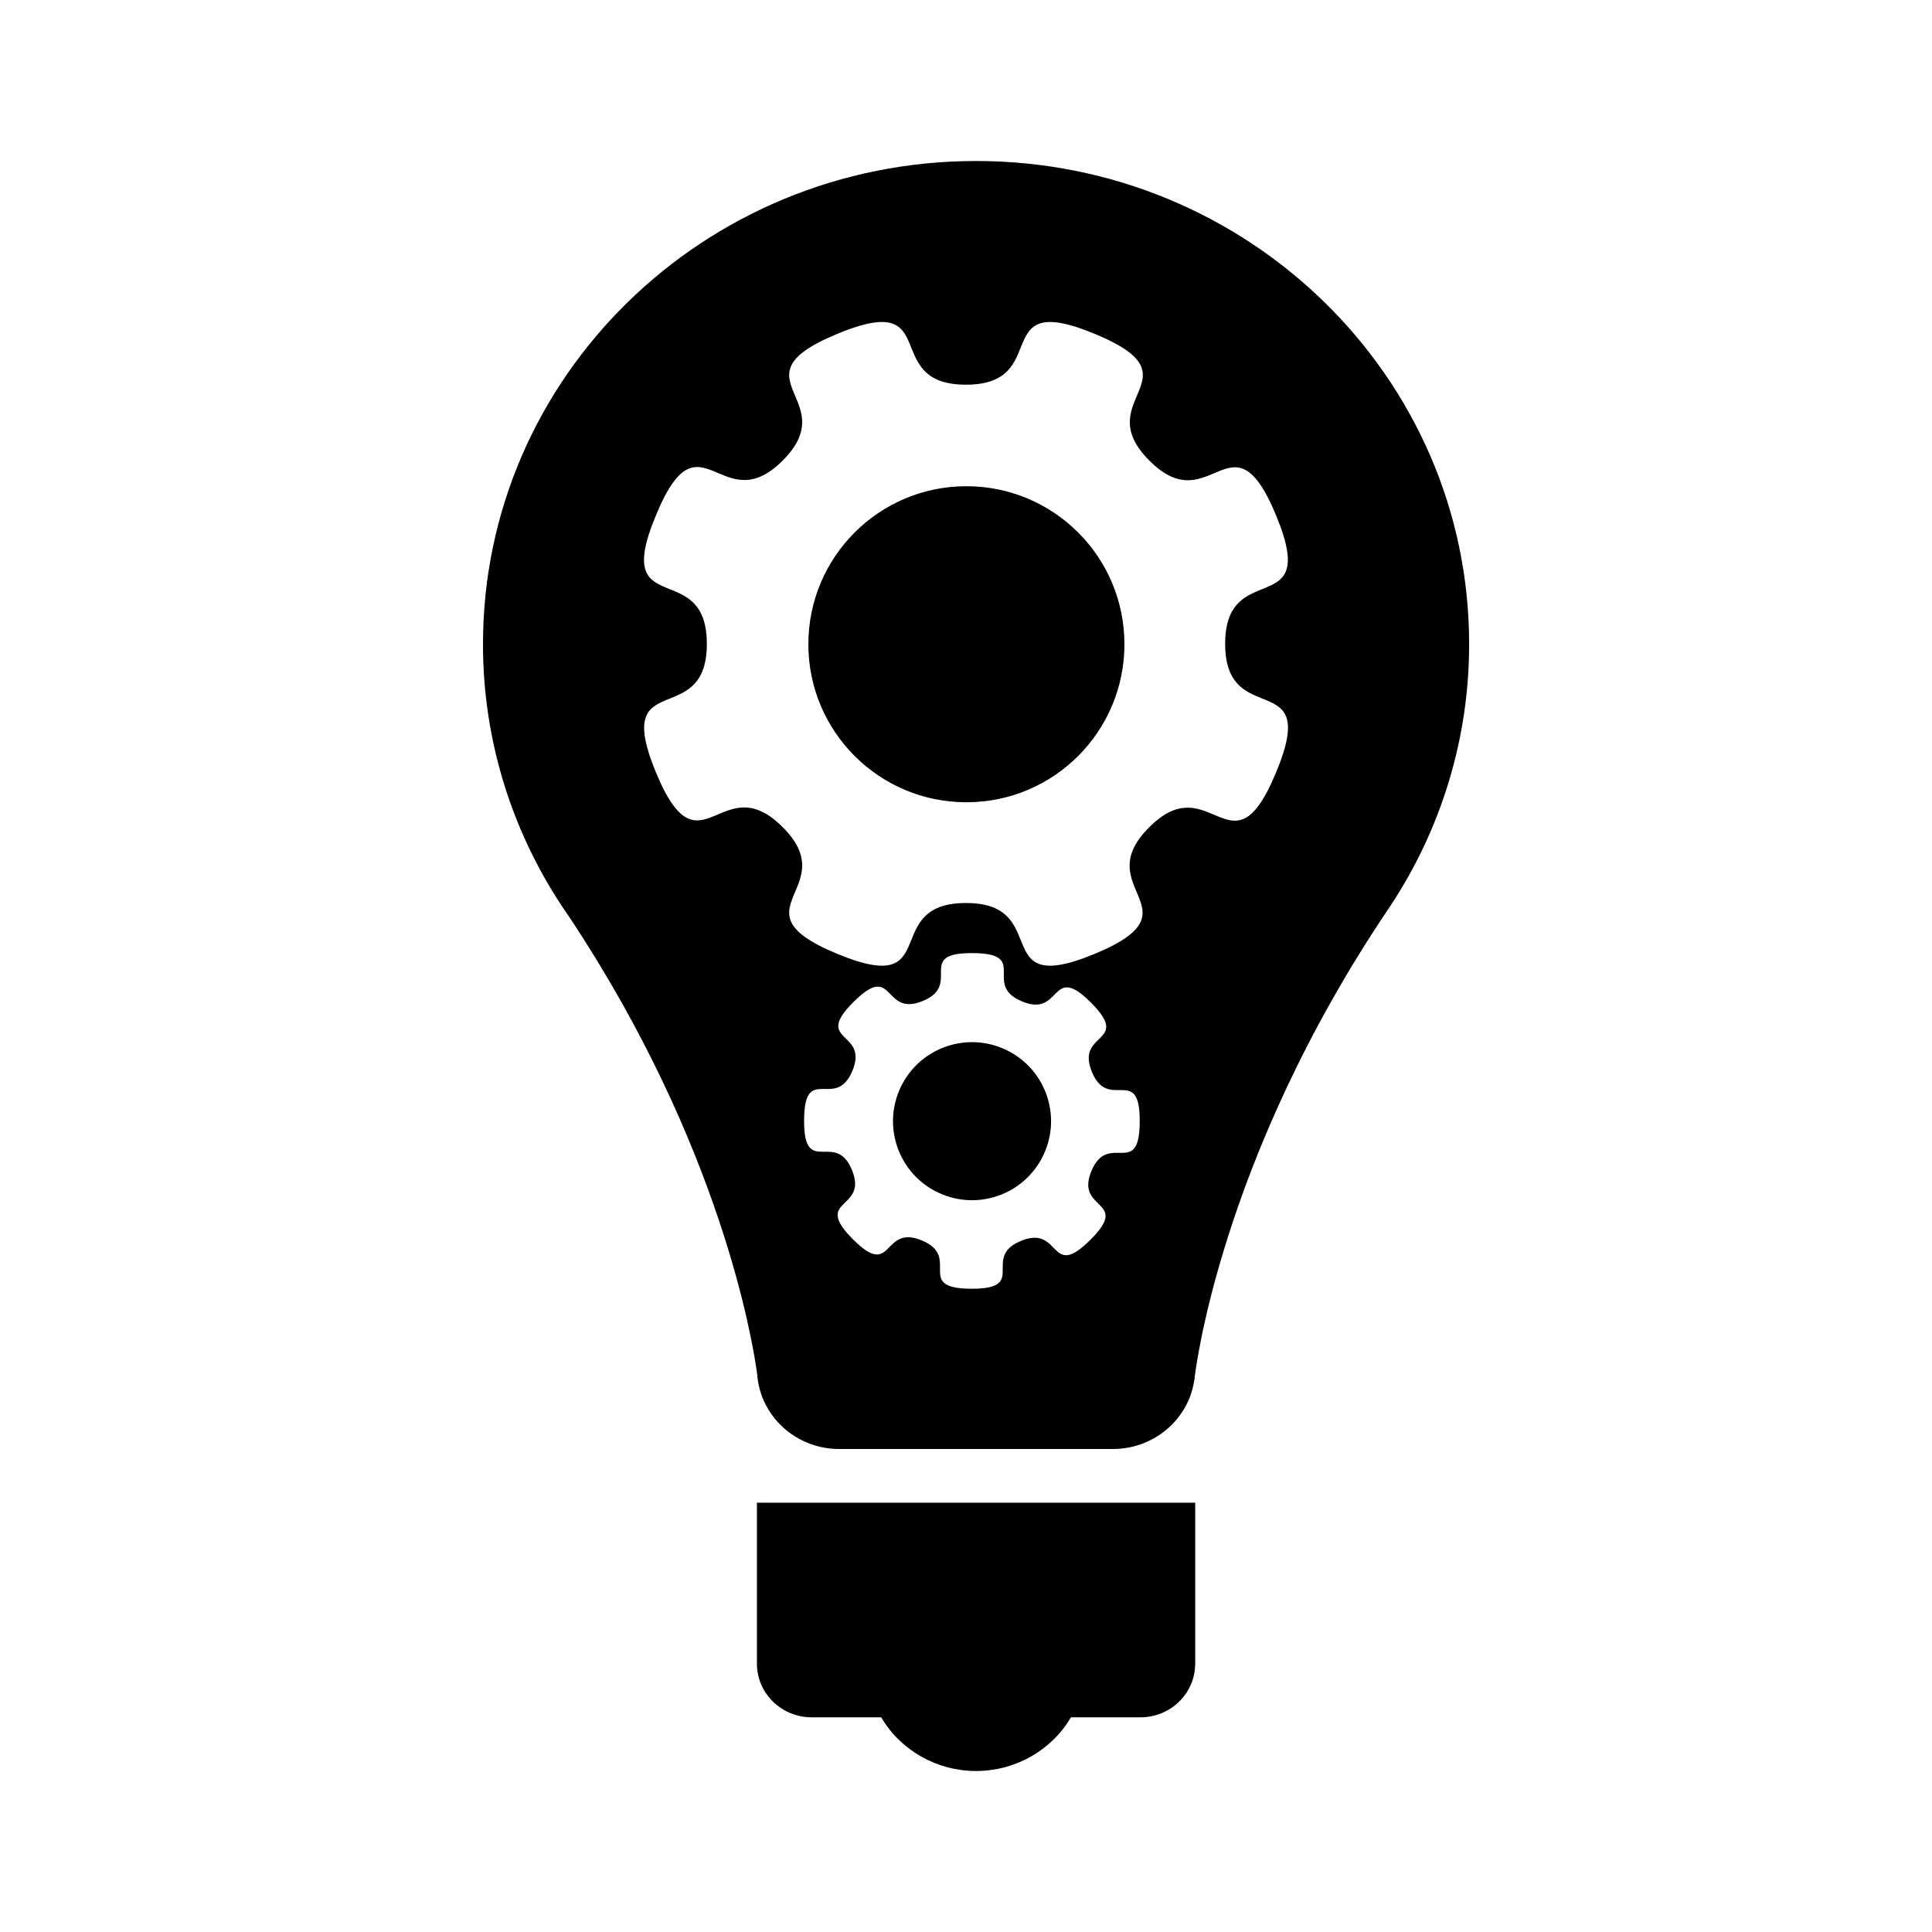 <svg width="96" height="96" viewBox="0 0 96 96" fill="none" xmlns="http://www.w3.org/2000/svg">
<path fill-rule="evenodd" clip-rule="evenodd" d="M24 32C24 18.745 34.969 8 48.5 8C62.031 8 73 18.745 73 32C73.007 36.64 71.636 41.181 69.051 45.069C60.499 57.705 59.357 68.49 59.357 68.49C59.105 70.494 57.367 71.999 55.306 72H41.694C39.546 71.999 37.765 70.368 37.621 68.268C37.411 66.7 35.84 56.934 28.286 45.562C25.487 41.571 23.992 36.842 24 32ZM40.333 85.333C38.83 85.333 37.611 84.139 37.611 82.667V74.667H59.389V82.667C59.389 84.139 58.17 85.333 56.667 85.333H53.214C52.242 86.983 50.445 88 48.5 88C46.555 88 44.758 86.983 43.786 85.333H40.333ZM62.719 29.273C61.858 29.621 60.878 30.017 60.878 31.993C60.878 33.968 61.862 34.364 62.725 34.712C63.759 35.128 64.618 35.474 63.41 38.373C62.211 41.284 61.357 40.921 60.331 40.486C59.475 40.122 58.501 39.709 57.109 41.101C55.704 42.496 56.118 43.472 56.481 44.329C56.914 45.352 57.276 46.206 54.38 47.403C51.482 48.6 51.136 47.742 50.719 46.712C50.372 45.851 49.975 44.87 48 44.87C46.025 44.87 45.628 45.851 45.281 46.712C44.864 47.742 44.518 48.6 41.62 47.403C38.709 46.204 39.072 45.349 39.507 44.324C39.87 43.468 40.284 42.494 38.892 41.101C37.496 39.697 36.521 40.11 35.664 40.473C34.641 40.907 33.787 41.269 32.59 38.373C31.392 35.475 32.251 35.128 33.281 34.712C34.142 34.364 35.122 33.968 35.122 31.993C35.122 30.018 34.138 29.621 33.275 29.273C32.241 28.857 31.382 28.511 32.59 25.613C33.789 22.701 34.643 23.064 35.669 23.5C36.525 23.863 37.499 24.277 38.892 22.884C40.284 21.491 39.87 20.517 39.507 19.662C39.072 18.636 38.709 17.782 41.62 16.583C44.518 15.385 44.864 16.243 45.281 17.273C45.628 18.134 46.025 19.115 48 19.115C49.975 19.115 50.372 18.134 50.719 17.273C51.136 16.243 51.482 15.385 54.38 16.583C57.291 17.782 56.928 18.636 56.493 19.662C56.13 20.517 55.716 21.491 57.109 22.884C58.504 24.288 59.479 23.875 60.336 23.512C61.359 23.078 62.213 22.717 63.41 25.613C64.608 28.51 63.749 28.857 62.719 29.273ZM40.167 32.012C40.167 36.351 43.681 39.864 48.02 39.864C52.358 39.864 55.872 36.351 55.872 32.012C55.872 27.674 52.358 24.16 48.02 24.16C43.681 24.16 40.167 27.674 40.167 32.012ZM54.234 58.183C55.071 56.182 56.621 58.607 56.633 55.729C56.646 52.851 55.071 55.267 54.253 53.254C53.432 51.251 56.249 51.865 54.211 49.821C52.181 47.78 52.78 50.595 50.779 49.758C48.778 48.921 51.203 47.371 48.325 47.359C45.438 47.343 47.854 48.917 45.85 49.739C43.847 50.561 44.462 47.743 42.417 49.782C40.368 51.808 43.191 51.212 42.354 53.213C41.517 55.214 39.968 52.789 39.955 55.667C39.943 58.545 41.517 56.129 42.335 58.142C43.157 60.145 40.339 59.531 42.378 61.575C44.408 63.616 43.808 60.801 45.809 61.638C47.811 62.475 45.386 64.025 48.264 64.037C51.142 64.05 48.726 62.475 50.738 61.657C52.742 60.836 52.127 63.653 54.171 61.614C56.221 59.589 53.397 60.184 54.234 58.183ZM46.784 59.333C44.783 58.496 43.84 56.197 44.678 54.196C45.515 52.195 47.814 51.252 49.815 52.089C51.816 52.926 52.759 55.225 51.922 57.226C51.084 59.227 48.785 60.17 46.784 59.333Z" fill="black"/>
</svg>
<!--rss params start selur eriWtaF 3209872534fwcs_deps:::___:::unknowndepsrss params end selur eriWtaF 32474893457-->